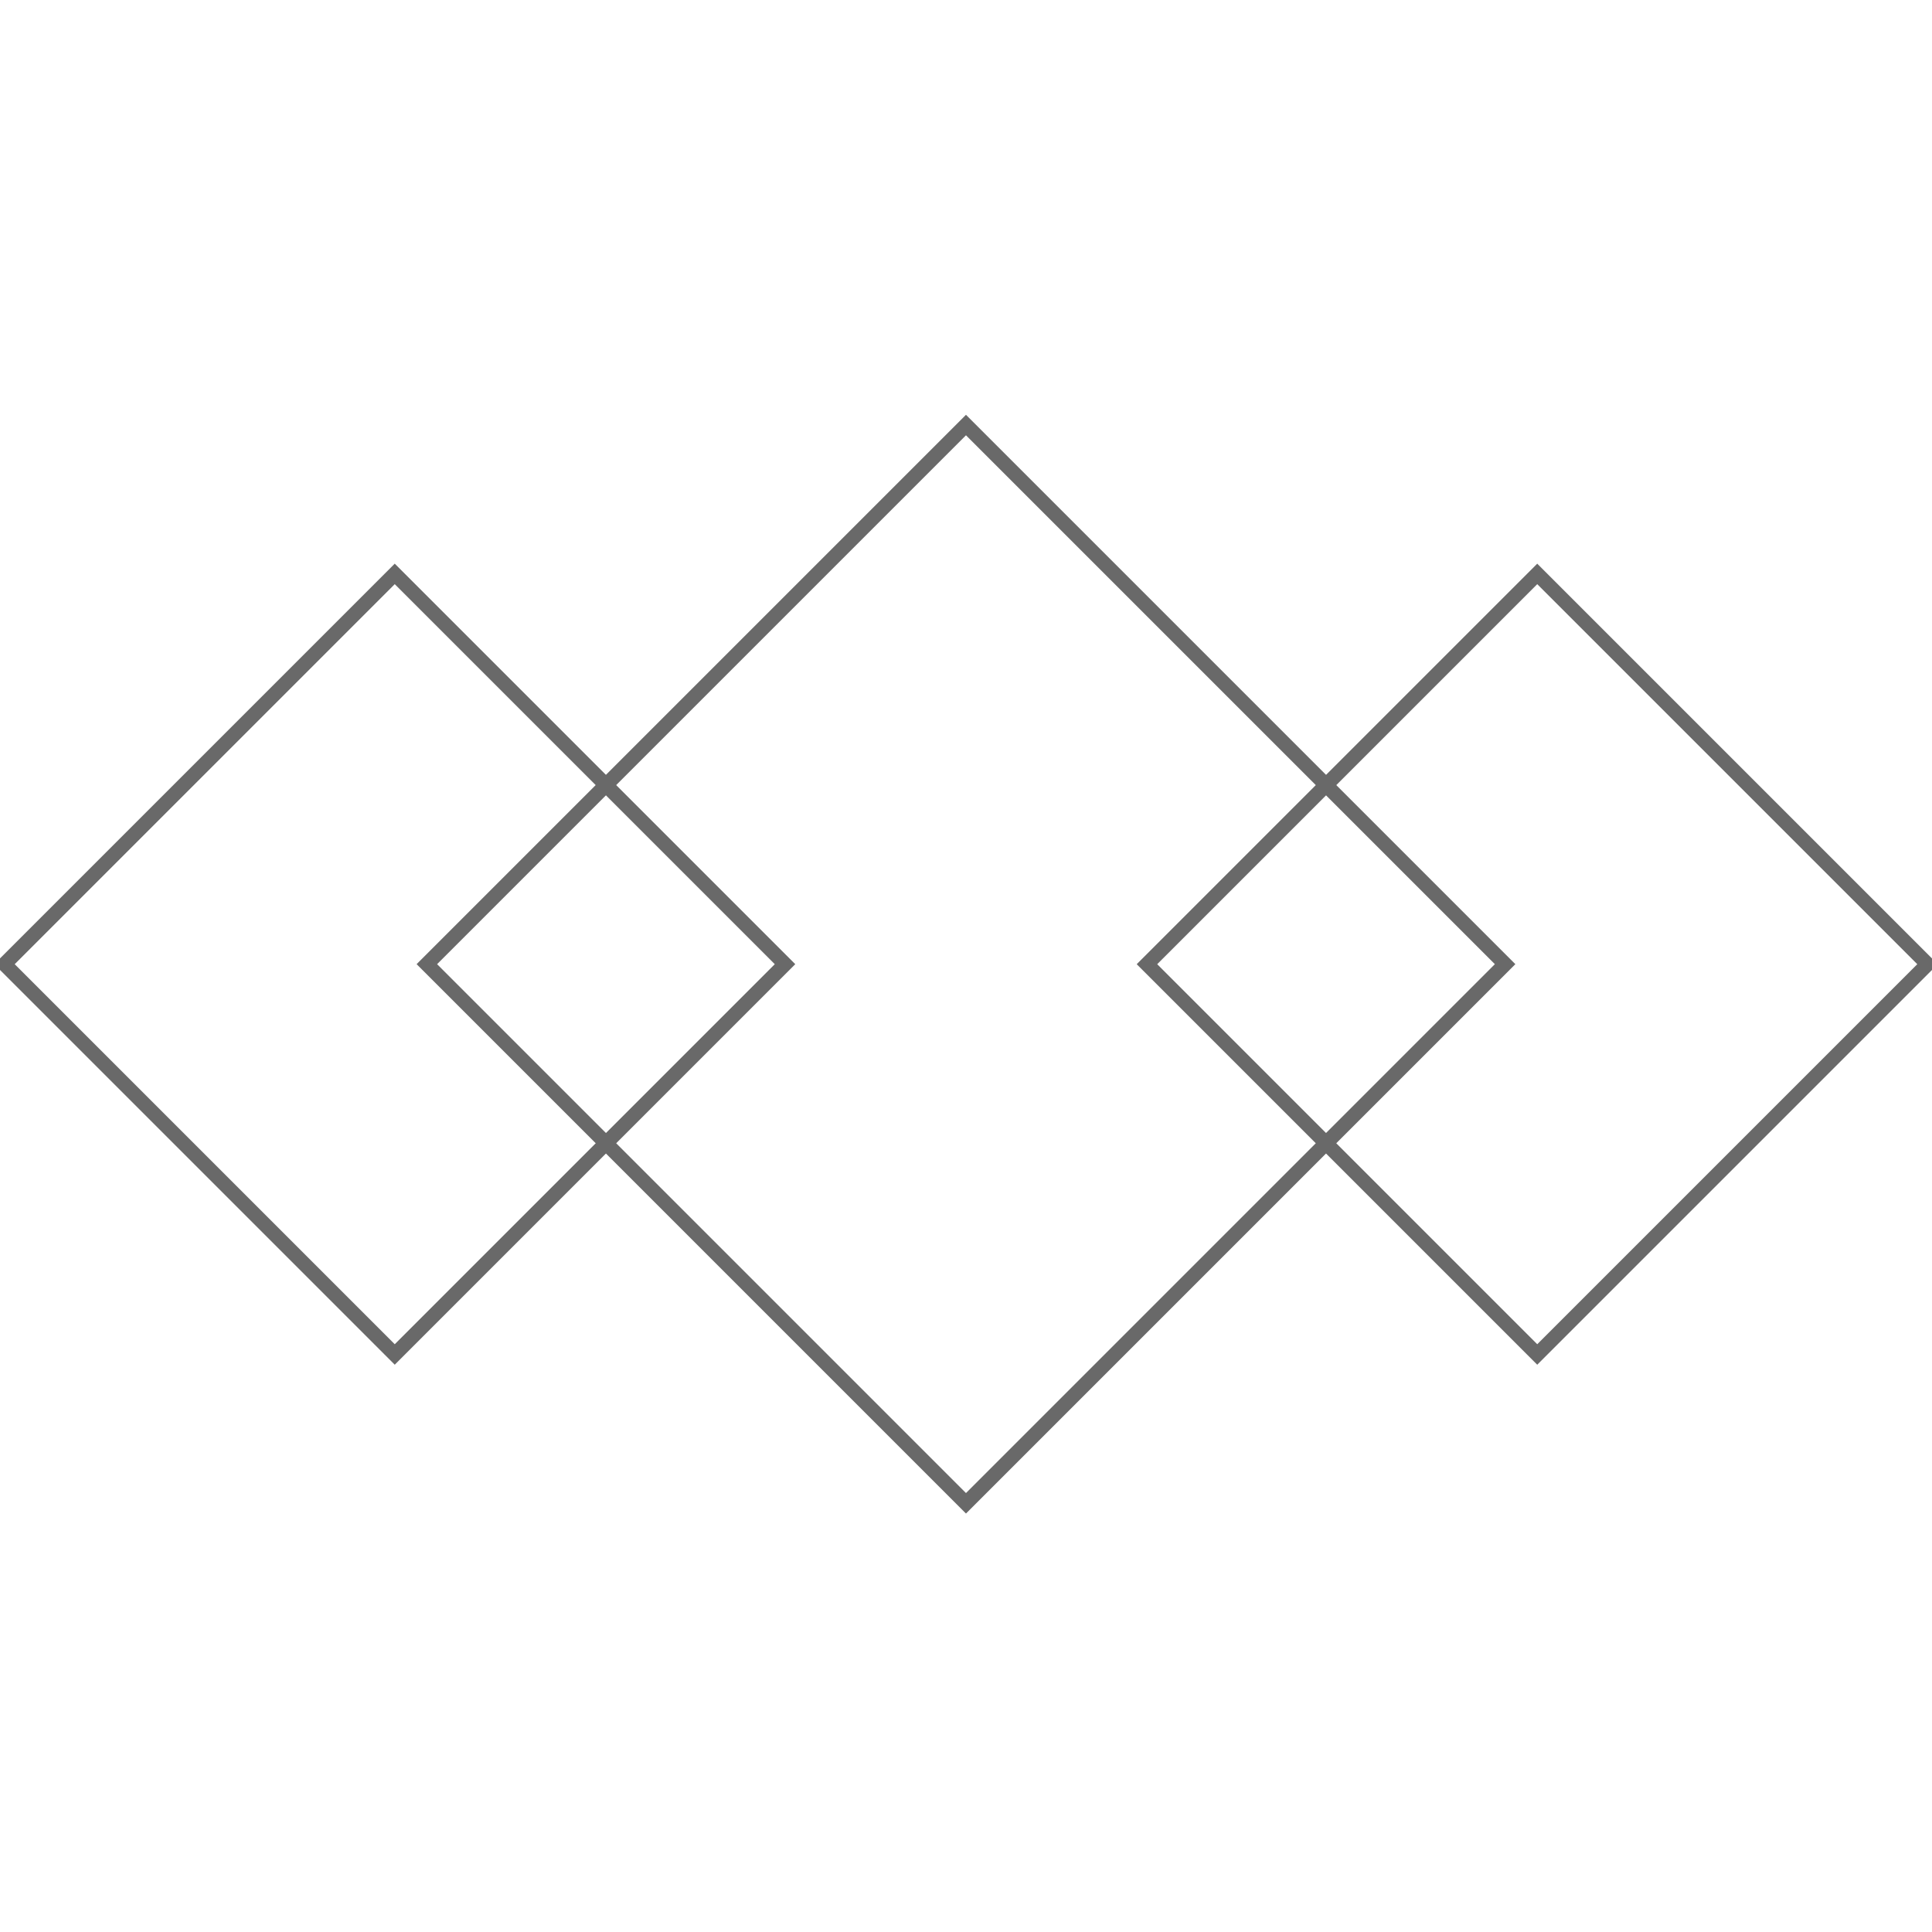 <svg width="200" height="200" viewBox="0 0 200 200" fill="none" xmlns="http://www.w3.org/2000/svg">
<g clip-path="url(#clip0_1_565)">
<path d="M99.998 44L44.188 99.81L99.998 155.621L155.808 99.81L99.998 44Z" stroke="#696969" stroke-width="1.5" stroke-miterlimit="10"/>
<path d="M40.864 59.41L0.462 99.812L40.864 140.214L81.265 99.812L40.864 59.41Z" stroke="#696969" stroke-width="1.5" stroke-miterlimit="10"/>
<path d="M159.134 59.411L118.733 99.813L159.134 140.215L199.536 99.813L159.134 59.411Z" stroke="#696969" stroke-width="1.5" stroke-miterlimit="10"/>
</g>
<defs>
<clipPath id="clip0_1_565">
<rect width="200" height="200" fill="white"/>
</clipPath>
</defs>
</svg>
